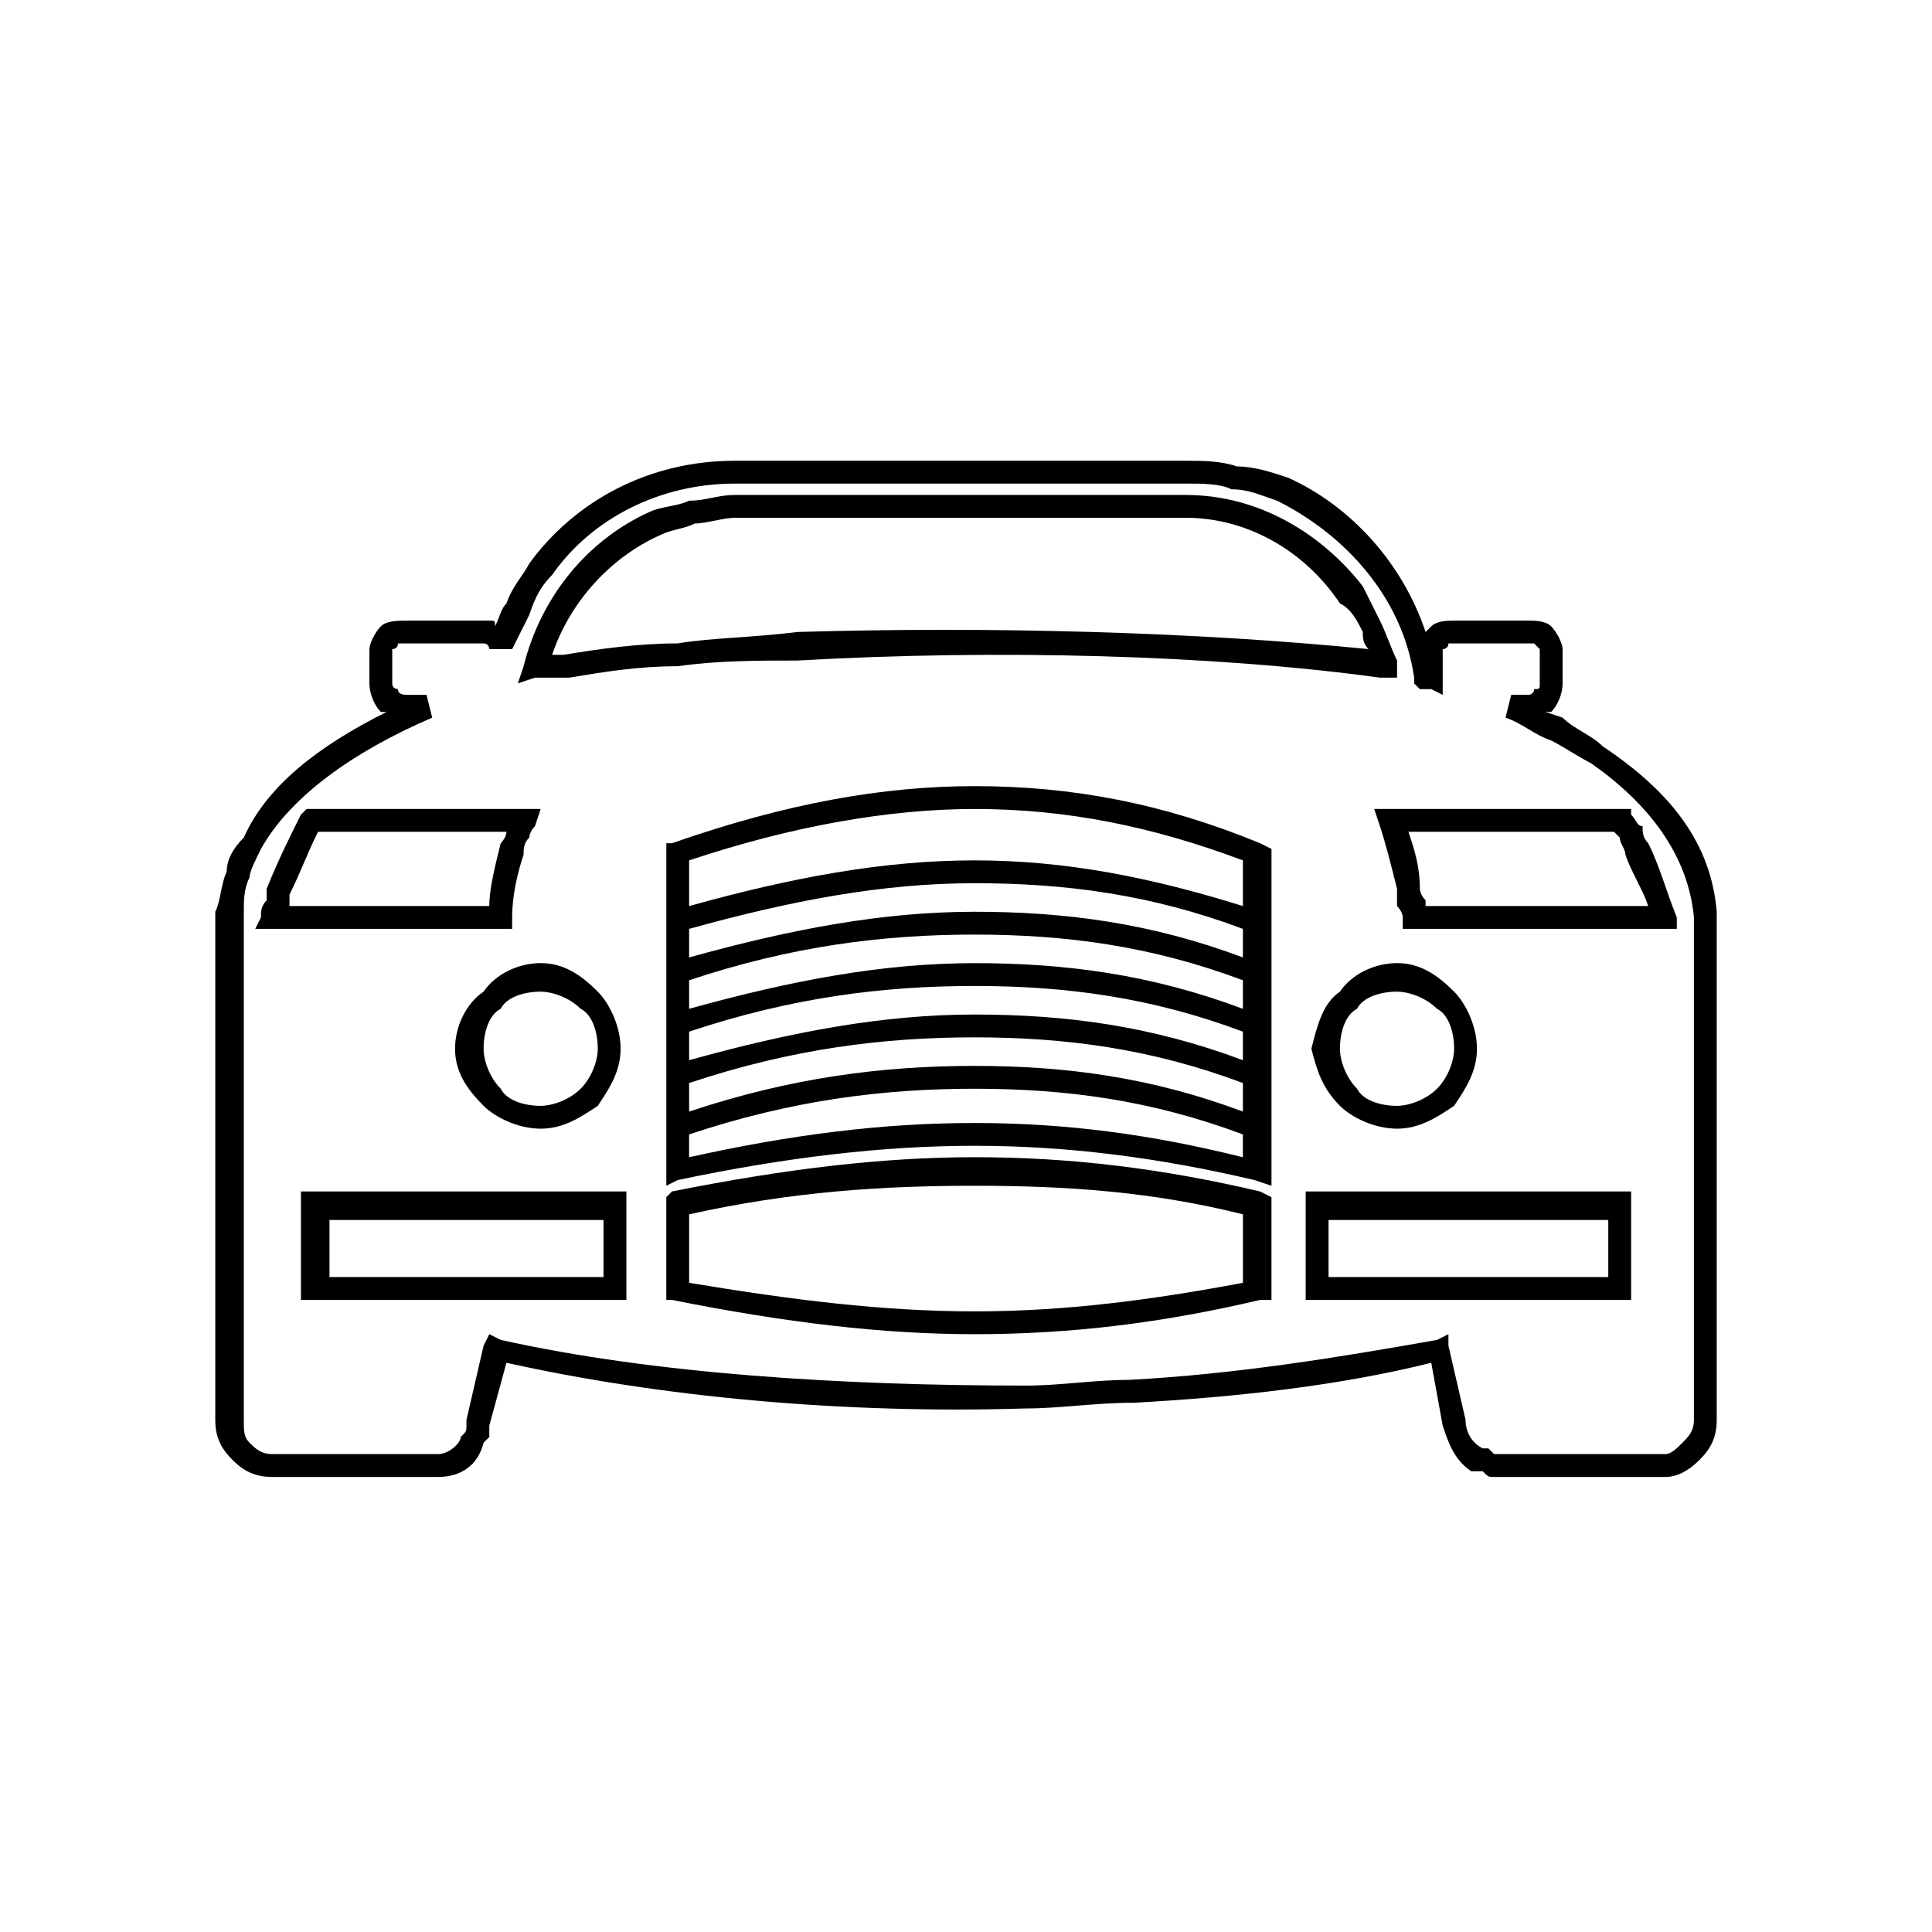 <?xml version="1.0" encoding="UTF-8"?>
<!-- The Best Svg Icon site in the world: iconSvg.co, Visit us! https://iconsvg.co -->
<svg fill="#000000" width="800px" height="800px" version="1.1" viewBox="144 144 512 512" xmlns="http://www.w3.org/2000/svg">
 <path d="m278.21 505.15-4.539 16.641v3.027l-1.512 1.512c-1.512 6.051-6.051 9.078-12.105 9.078h-43.875c-4.539 0-7.566-1.512-10.59-4.539-3.027-3.027-4.539-6.051-4.539-10.59v-134.65c1.512-3.027 1.512-7.566 3.027-10.59 0-3.027 1.512-6.051 4.539-9.078 6.051-13.617 19.668-24.207 37.824-33.285h-1.512c-1.512-1.512-3.027-4.539-3.027-7.566v-9.078c0-1.512 1.512-4.539 3.027-6.051 1.512-1.512 4.539-1.512 7.566-1.512h18.156 1.512 1.512c1.512 0 1.512 0 1.512 1.512 1.512-3.027 1.512-4.539 3.027-6.051 1.512-4.539 4.539-7.566 6.051-10.59 12.105-16.641 31.773-27.234 54.465-27.234h119.52c4.539 0 9.078 0 13.617 1.512 4.539 0 9.078 1.512 13.617 3.027 16.641 7.566 30.258 22.695 36.312 40.848l1.512-1.512c1.512-1.512 4.539-1.512 6.051-1.512h19.668c1.512 0 4.539 0 6.051 1.512 1.512 1.512 3.027 4.539 3.027 6.051v9.078c0 3.027-1.512 6.051-3.027 7.566h-1.512l4.539 1.512c3.027 3.027 7.566 4.539 10.59 7.566 18.156 12.105 28.746 25.719 30.258 43.875v134.65c0 4.539-1.512 7.566-4.539 10.59-3.027 3.027-6.051 4.539-9.078 4.539h-45.387c-1.512 0-1.512 0-3.027-1.512h-3.027c-4.539-3.027-6.051-7.566-7.566-12.105l-3.027-16.641c-24.207 6.051-51.441 9.078-78.672 10.59-10.59 0-19.668 1.512-28.746 1.512-48.414 1.512-96.828-3.027-137.68-12.105zm48.414-66.57c27.234-9.078 51.441-12.105 75.648-12.105s46.902 3.027 71.109 12.105v-7.566c-24.207-9.078-46.902-12.105-71.109-12.105s-48.414 3.027-75.648 12.105zm146.75 6.051c-24.207-9.078-46.902-12.105-71.109-12.105s-48.414 3.027-75.648 12.105v6.051c27.234-6.051 51.441-9.078 75.648-9.078s46.902 3.027 71.109 9.078zm-146.75-19.668c27.234-7.566 51.441-12.105 75.648-12.105s46.902 3.027 71.109 12.105v-7.566c-24.207-9.078-46.902-12.105-71.109-12.105s-48.414 3.027-75.648 12.105zm0-13.617c27.234-7.566 51.441-12.105 75.648-12.105s46.902 3.027 71.109 12.105v-7.566c-24.207-9.078-46.902-12.105-71.109-12.105s-48.414 3.027-75.648 12.105zm0-13.617c27.234-7.566 51.441-12.105 75.648-12.105s46.902 3.027 71.109 12.105v-7.566c-24.207-9.078-46.902-12.105-71.109-12.105s-48.414 4.539-75.648 12.105zm0-13.617c27.234-7.566 51.441-12.105 75.648-12.105s46.902 4.539 71.109 12.105v-12.105c-24.207-9.078-46.902-13.617-71.109-13.617-22.695 0-48.414 4.539-75.648 13.617zm-59.004 136.16 4.539-19.668 1.512-3.027 3.027 1.512c40.848 9.078 90.777 12.105 139.19 12.105 9.078 0 18.156-1.512 27.234-1.512 28.746-1.512 55.98-6.051 81.699-10.59l3.027-1.512v3.027l4.539 19.668c0 3.027 1.512 6.051 4.539 7.566h1.512l1.512 1.512h45.387c1.512 0 3.027-1.512 4.539-3.027 1.512-1.512 3.027-3.027 3.027-6.051v-133.14c-1.512-16.641-12.105-30.258-27.234-40.848-3.027-1.512-7.566-4.539-10.59-6.051-4.539-1.512-7.566-4.539-12.105-6.051l1.512-6.051h4.539s1.512 0 1.512-1.512c1.512 0 1.512 0 1.512-1.512v-9.078l-1.512-1.512h-1.512-18.156-3.027c0 1.512-1.512 1.512-1.512 1.512v12.105l-3.027-1.512h-3.027l-1.512-1.512v-1.512c-3.027-21.18-18.156-37.824-36.312-46.902-4.539-1.512-7.566-3.027-12.105-3.027-3.027-1.512-7.566-1.512-12.105-1.512h-119.52c-19.668 0-37.824 9.078-48.414 24.207-3.027 3.027-4.539 6.051-6.051 10.59-1.512 3.027-3.027 6.051-4.539 9.078h-6.051s0-1.512-1.512-1.512h-1.512-18.156-3.027c0 1.512-1.512 1.512-1.512 1.512v9.078c0 1.512 1.512 1.512 1.512 1.512 0 1.512 1.512 1.512 3.027 1.512h4.539l1.512 6.051c-21.18 9.078-37.824 21.18-45.387 34.797-1.512 3.027-3.027 6.051-3.027 7.566-1.512 3.027-1.512 6.051-1.512 9.078v134.65c0 3.027 0 4.539 1.512 6.051 1.512 1.512 3.027 3.027 6.051 3.027h43.875c3.027 0 6.051-3.027 6.051-4.539 1.512-1.512 1.512-1.512 1.512-3.027v-1.512zm19.668-121.04c6.051 0 10.59 3.027 15.129 7.566 3.027 3.027 6.051 9.078 6.051 15.129 0 6.051-3.027 10.59-6.051 15.129-4.539 3.027-9.078 6.051-15.129 6.051-6.051 0-12.105-3.027-15.129-6.051-4.539-4.539-7.566-9.078-7.566-15.129 0-6.051 3.027-12.105 7.566-15.129 3.027-4.539 9.078-7.566 15.129-7.566zm0 7.566c-4.539 0-9.078 1.512-10.59 4.539-3.027 1.512-4.539 6.051-4.539 10.59 0 3.027 1.512 7.566 4.539 10.59 1.512 3.027 6.051 4.539 10.59 4.539 3.027 0 7.566-1.512 10.59-4.539 3.027-3.027 4.539-7.566 4.539-10.59 0-4.539-1.512-9.078-4.539-10.59-3.027-3.027-7.566-4.539-10.59-4.539zm226.94-7.566c6.051 0 10.59 3.027 15.129 7.566 3.027 3.027 6.051 9.078 6.051 15.129 0 6.051-3.027 10.59-6.051 15.129-4.539 3.027-9.078 6.051-15.129 6.051-6.051 0-12.105-3.027-15.129-6.051-4.539-4.539-6.051-9.078-7.566-15.129 1.512-6.051 3.027-12.105 7.566-15.129 3.027-4.539 9.078-7.566 15.129-7.566zm0 7.566c-4.539 0-9.078 1.512-10.59 4.539-3.027 1.512-4.539 6.051-4.539 10.59 0 3.027 1.512 7.566 4.539 10.59 1.512 3.027 6.051 4.539 10.59 4.539 3.027 0 7.566-1.512 10.59-4.539 3.027-3.027 4.539-7.566 4.539-10.59 0-4.539-1.512-9.078-4.539-10.59-3.027-3.027-7.566-4.539-10.59-4.539zm-1.512-48.414h63.547v1.512c1.512 1.512 1.512 3.027 3.027 3.027 0 1.512 0 3.027 1.512 4.539 3.027 6.051 4.539 12.105 7.566 19.668v3.027h-72.625v-3.023c0-1.512-1.512-3.027-1.512-3.027v-4.539c-1.512-6.051-3.027-12.105-4.539-16.641l-1.512-4.539h4.539zm59.004 6.051h-54.465c1.512 4.539 3.027 9.078 3.027 15.129 0 0 0 1.512 1.512 3.027v1.512h59.004c-1.512-4.539-4.539-9.078-6.051-13.617 0-1.512-1.512-3.027-1.512-4.539l-1.512-1.512zm-344.95-6.051h60.52l-1.512 4.539c-1.512 1.512-1.512 3.027-1.512 3.027-1.512 1.512-1.512 3.027-1.512 4.539-1.512 4.539-3.027 10.59-3.027 16.641v3.027h-68.086l1.512-3.027c0-1.512 0-3.027 1.512-4.539v-3.027c3.027-7.566 6.051-13.617 9.078-19.668l1.512-1.512zm51.441 6.051h-49.926c-3.027 6.051-4.539 10.59-7.566 16.641v3.027h52.953c0-4.539 1.512-10.59 3.027-16.641 0 0 1.512-1.512 1.512-3.027zm292 102.88h-74.133v15.129h74.133zm-77.16-7.566h83.215v28.75h-86.242v-28.75zm-166.42 24.207c27.234 4.539 51.441 7.566 75.648 7.566 24.207 0 46.902-3.027 71.109-7.566v-18.152c-24.207-6.051-46.902-7.566-71.109-7.566-24.207 0-48.414 1.512-75.648 7.566zm75.648 13.617c-24.207 0-49.926-3.027-80.188-9.078h-1.512v-27.234l1.512-1.512c30.258-6.051 55.98-9.078 80.188-9.078 25.719 0 49.926 3.027 75.648 9.078l3.027 1.512v27.234h-3.027c-25.719 6.051-49.926 9.078-75.648 9.078zm-98.34-30.258h-72.621v15.129h72.621zm-77.16-7.566h83.215v28.75h-86.242v-28.75zm95.316-92.289c30.258-10.59 55.98-15.129 80.188-15.129 25.719 0 49.926 4.539 75.648 15.129l3.027 1.512v89.262l-4.539-1.512c-25.719-6.051-49.926-9.078-74.133-9.078s-49.926 3.027-78.672 9.078l-3.027 1.512v-90.777h1.512zm-31.773-49.926h3.027c9.078-1.512 19.668-3.027 30.258-3.027 9.078-1.512 19.668-1.512 31.773-3.027 51.441-1.512 105.91 0 151.29 4.539-1.512-1.512-1.512-3.027-1.512-4.539-1.512-3.027-3.027-6.051-6.051-7.566-9.078-13.617-24.207-22.695-40.848-22.695h-119.52c-3.027 0-7.566 1.512-10.59 1.512-3.027 1.512-6.051 1.512-9.078 3.027-13.617 6.051-24.207 18.156-28.746 31.773zm4.539 6.051h-9.078l-4.539 1.512 1.512-4.539c4.539-18.156 16.641-33.285 33.285-40.848 3.027-1.512 7.566-1.512 10.59-3.027 4.539 0 7.566-1.512 12.105-1.512h119.52c19.668 0 36.312 10.59 46.902 24.207 1.512 3.027 3.027 6.051 4.539 9.078 1.512 3.027 3.027 7.566 4.539 10.59v4.539h-4.539c-43.875-6.051-101.37-7.566-154.32-4.539-10.59 0-21.18 0-31.773 1.512-10.59 0-19.668 1.512-28.746 3.027z"/>
</svg>